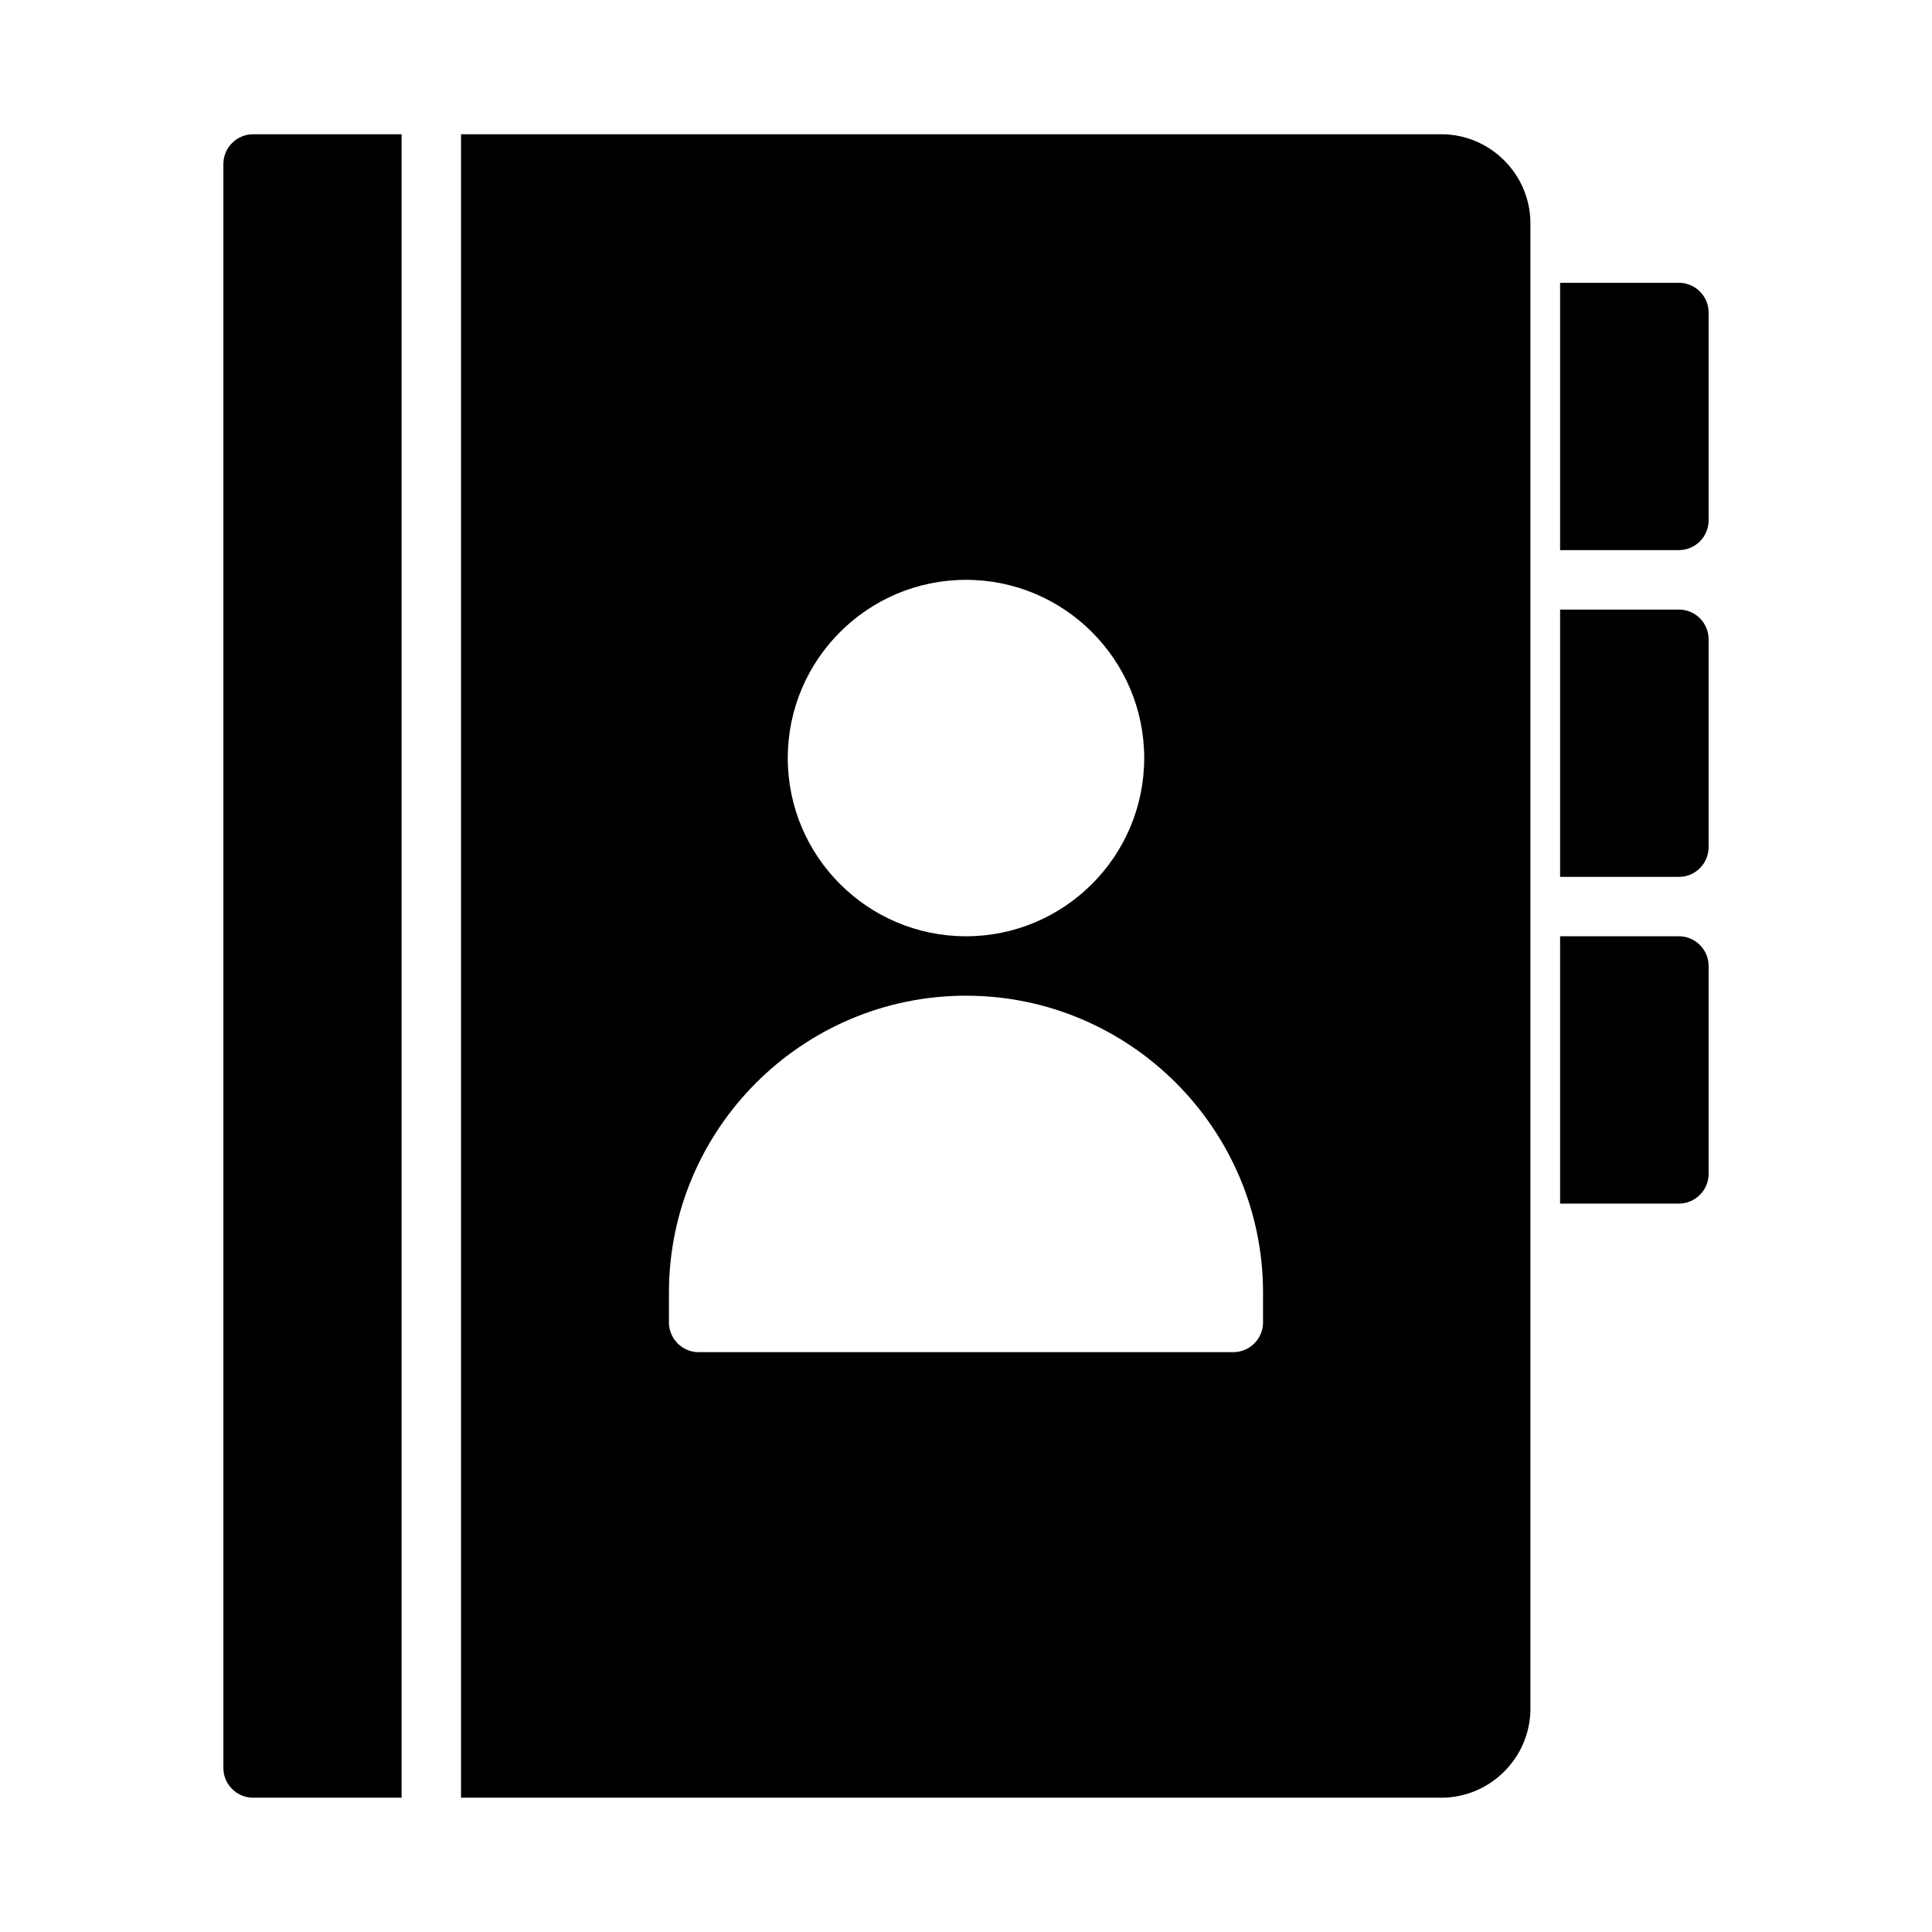 <?xml version="1.0" encoding="UTF-8"?>
<!-- Uploaded to: SVG Repo, www.svgrepo.com, Generator: SVG Repo Mixer Tools -->
<svg fill="#000000" width="800px" height="800px" version="1.1" viewBox="144 144 512 512" xmlns="http://www.w3.org/2000/svg">
 <g>
  <path d="m525.95 179.58h-259.77v440.83h259.78c12.988 0 23.617-10.629 23.617-23.617l-0.004-133.82v-259.78c0-12.988-10.625-23.617-23.617-23.617zm-125.95 228.29c43.375 0 78.719 35.344 78.719 78.719v7.871c0 4.328-3.543 7.871-7.871 7.871l-141.7 0.004c-4.328 0-7.871-3.543-7.871-7.871v-7.871c0-43.379 35.348-78.723 78.723-78.723zm-47.234-62.977c0-26.055 21.176-47.23 47.23-47.23 26.055 0 47.23 21.176 47.23 47.23 0 26.055-21.176 47.23-47.23 47.23-26.055 0-47.23-21.176-47.23-47.23z"/>
  <path d="m588.93 218.94h-31.488v70.844h31.488c4.328 0 7.871-3.543 7.871-7.871v-55.105c0.004-4.324-3.539-7.867-7.871-7.867z"/>
  <path d="m588.93 305.54h-31.488v70.844h31.488c4.328 0 7.871-3.543 7.871-7.871v-55.105c0.004-4.324-3.539-7.867-7.871-7.867z"/>
  <path d="m588.93 392.12h-31.488v70.844h31.488c4.328 0 7.871-3.543 7.871-7.871v-55.105c0.004-4.324-3.539-7.867-7.871-7.867z"/>
  <path d="m203.2 187.45v425.09c0 4.328 3.543 7.871 7.871 7.871h39.359v-440.83h-39.359c-4.328 0-7.871 3.543-7.871 7.871z"/>
 </g>
</svg>